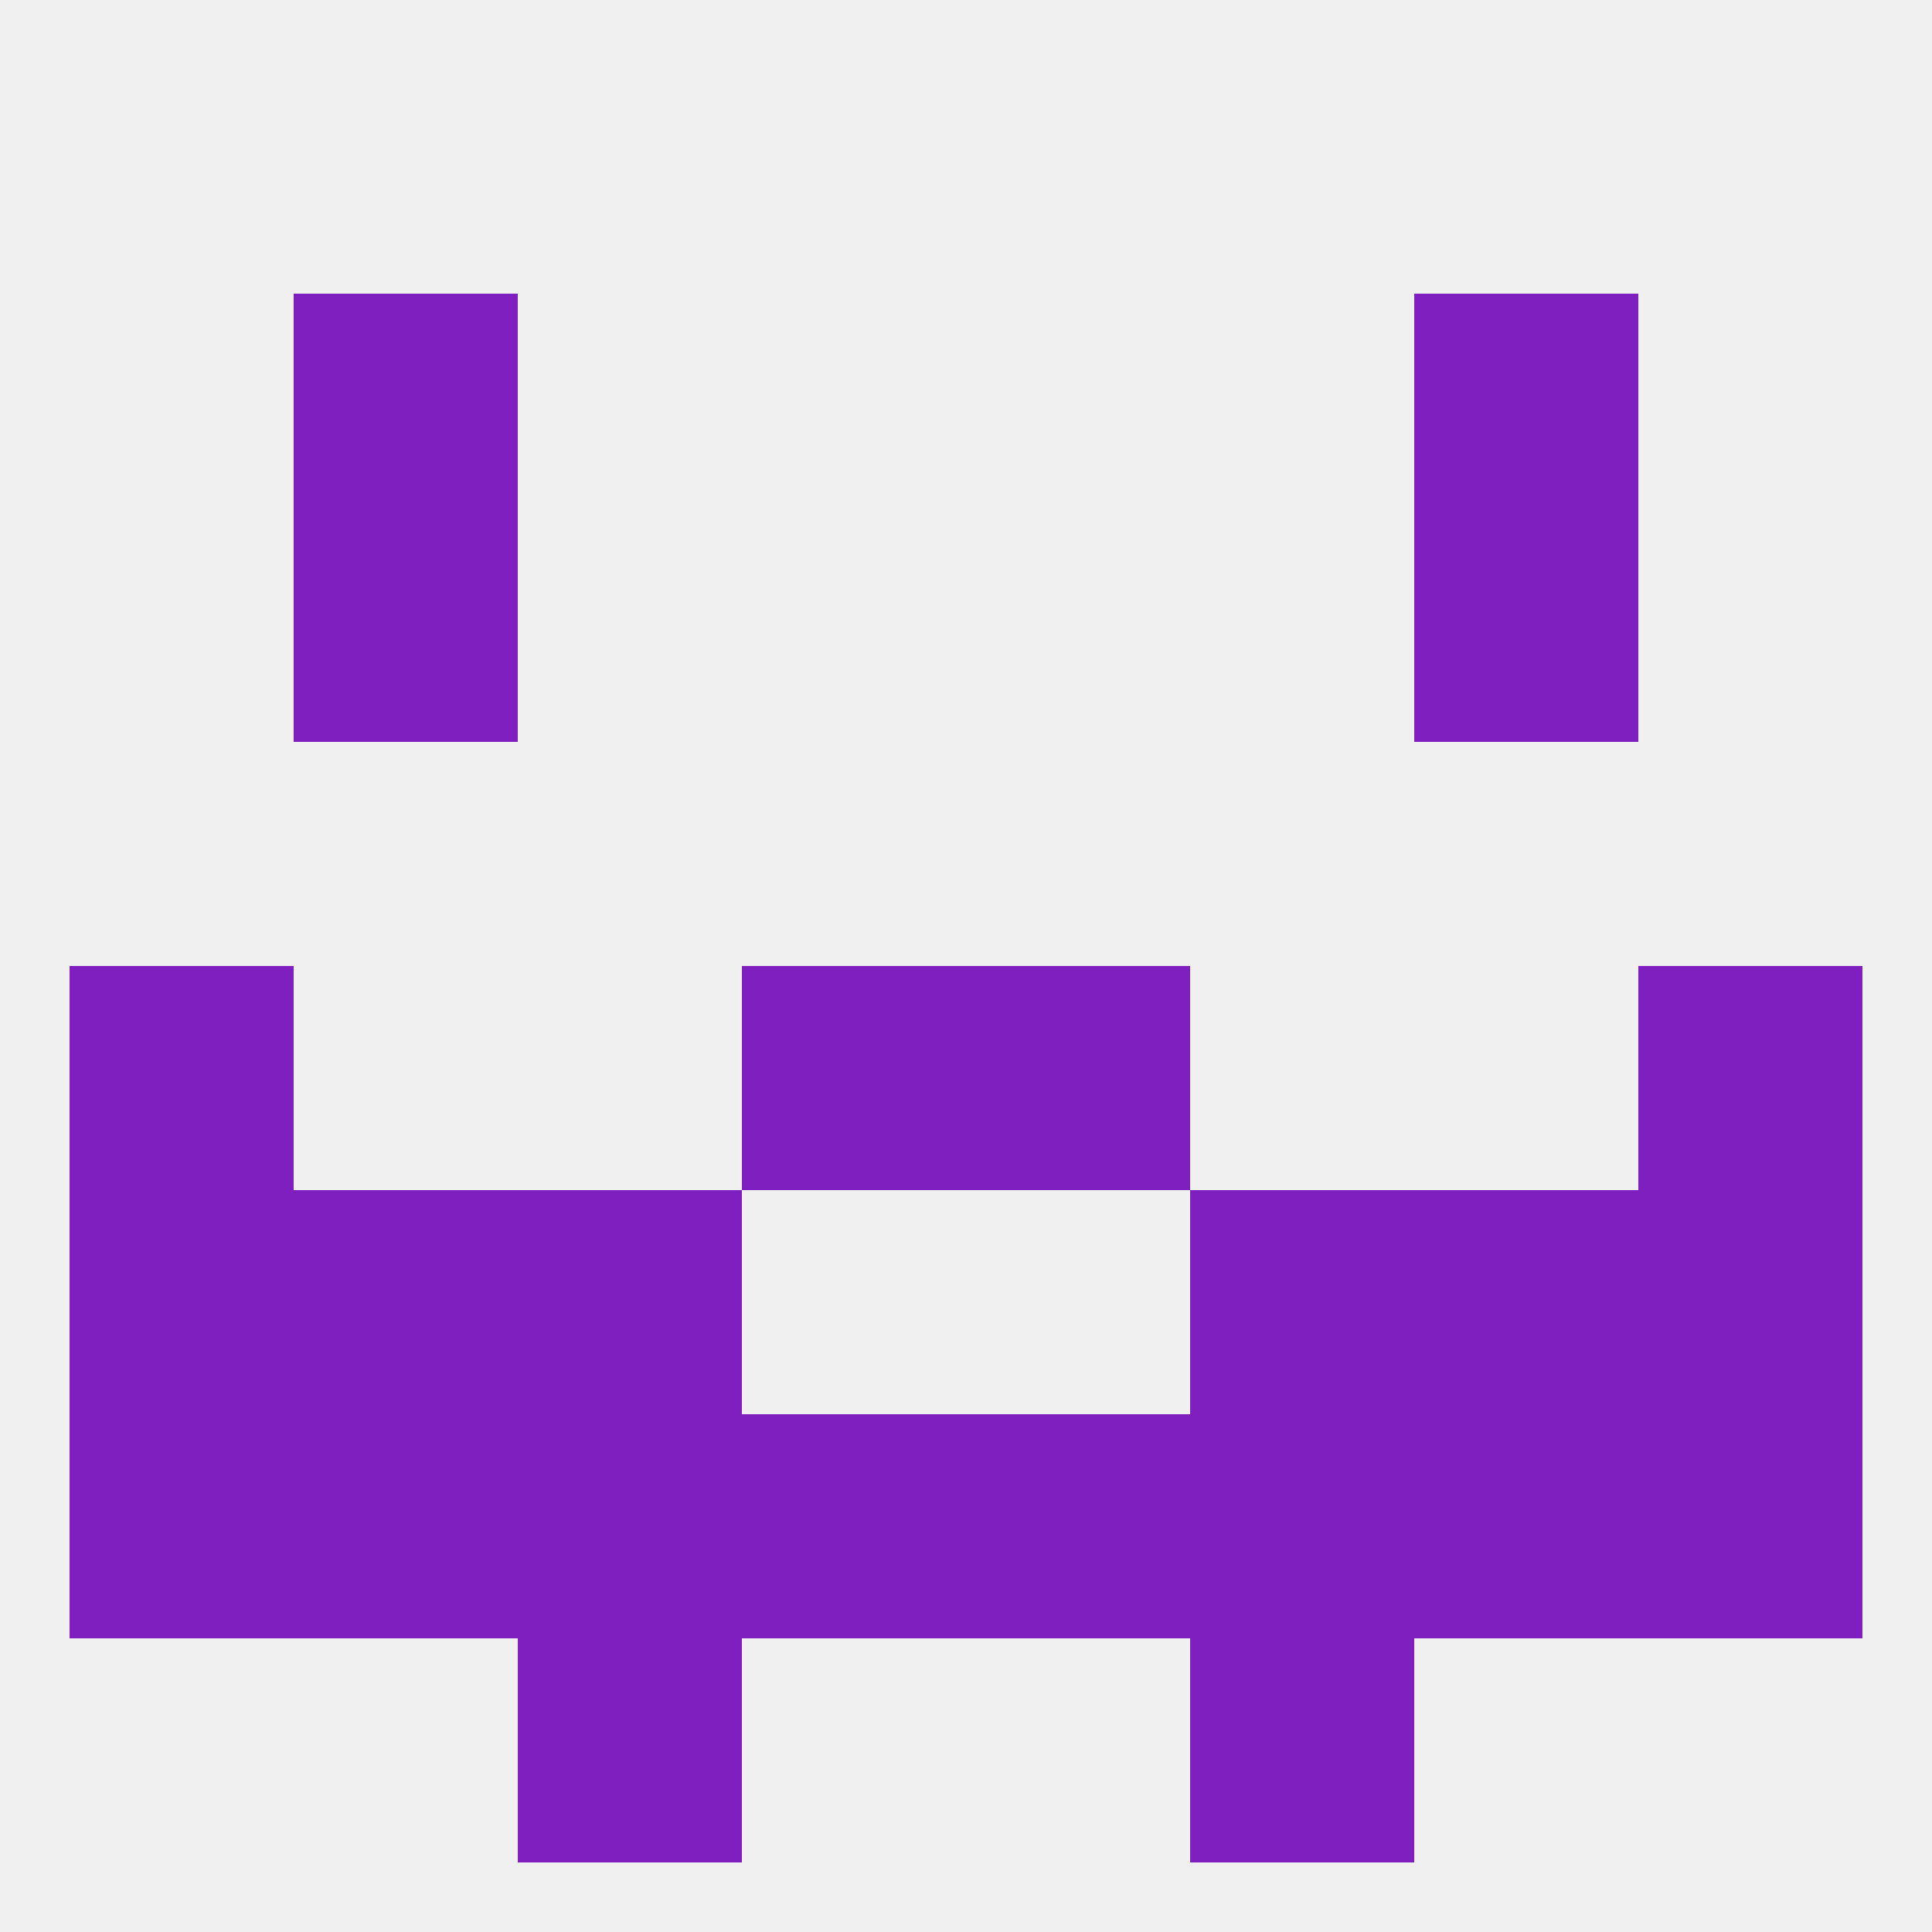 
<!--   <?xml version="1.0"?> -->
<svg version="1.1" baseprofile="full" xmlns="http://www.w3.org/2000/svg" xmlns:xlink="http://www.w3.org/1999/xlink" xmlns:ev="http://www.w3.org/2001/xml-events" width="250" height="250" viewBox="0 0 250 250" >
	<rect width="100%" height="100%" fill="rgba(240,240,240,255)"/>

	<rect x="38" y="38" width="29" height="29" fill="rgba(128,31,192,255)"/>
	<rect x="183" y="38" width="29" height="29" fill="rgba(128,31,192,255)"/>
	<rect x="67" y="212" width="29" height="29" fill="rgba(128,31,192,255)"/>
	<rect x="154" y="212" width="29" height="29" fill="rgba(128,31,192,255)"/>
	<rect x="154" y="154" width="29" height="29" fill="rgba(128,31,192,255)"/>
	<rect x="38" y="154" width="29" height="29" fill="rgba(128,31,192,255)"/>
	<rect x="183" y="154" width="29" height="29" fill="rgba(128,31,192,255)"/>
	<rect x="9" y="154" width="29" height="29" fill="rgba(128,31,192,255)"/>
	<rect x="212" y="154" width="29" height="29" fill="rgba(128,31,192,255)"/>
	<rect x="67" y="154" width="29" height="29" fill="rgba(128,31,192,255)"/>
	<rect x="96" y="183" width="29" height="29" fill="rgba(128,31,192,255)"/>
	<rect x="38" y="183" width="29" height="29" fill="rgba(128,31,192,255)"/>
	<rect x="183" y="183" width="29" height="29" fill="rgba(128,31,192,255)"/>
	<rect x="154" y="183" width="29" height="29" fill="rgba(128,31,192,255)"/>
	<rect x="9" y="183" width="29" height="29" fill="rgba(128,31,192,255)"/>
	<rect x="212" y="183" width="29" height="29" fill="rgba(128,31,192,255)"/>
	<rect x="125" y="183" width="29" height="29" fill="rgba(128,31,192,255)"/>
	<rect x="67" y="183" width="29" height="29" fill="rgba(128,31,192,255)"/>
	<rect x="9" y="125" width="29" height="29" fill="rgba(128,31,192,255)"/>
	<rect x="212" y="125" width="29" height="29" fill="rgba(128,31,192,255)"/>
	<rect x="96" y="125" width="29" height="29" fill="rgba(128,31,192,255)"/>
	<rect x="125" y="125" width="29" height="29" fill="rgba(128,31,192,255)"/>
	<rect x="38" y="67" width="29" height="29" fill="rgba(128,31,192,255)"/>
	<rect x="183" y="67" width="29" height="29" fill="rgba(128,31,192,255)"/>
</svg>